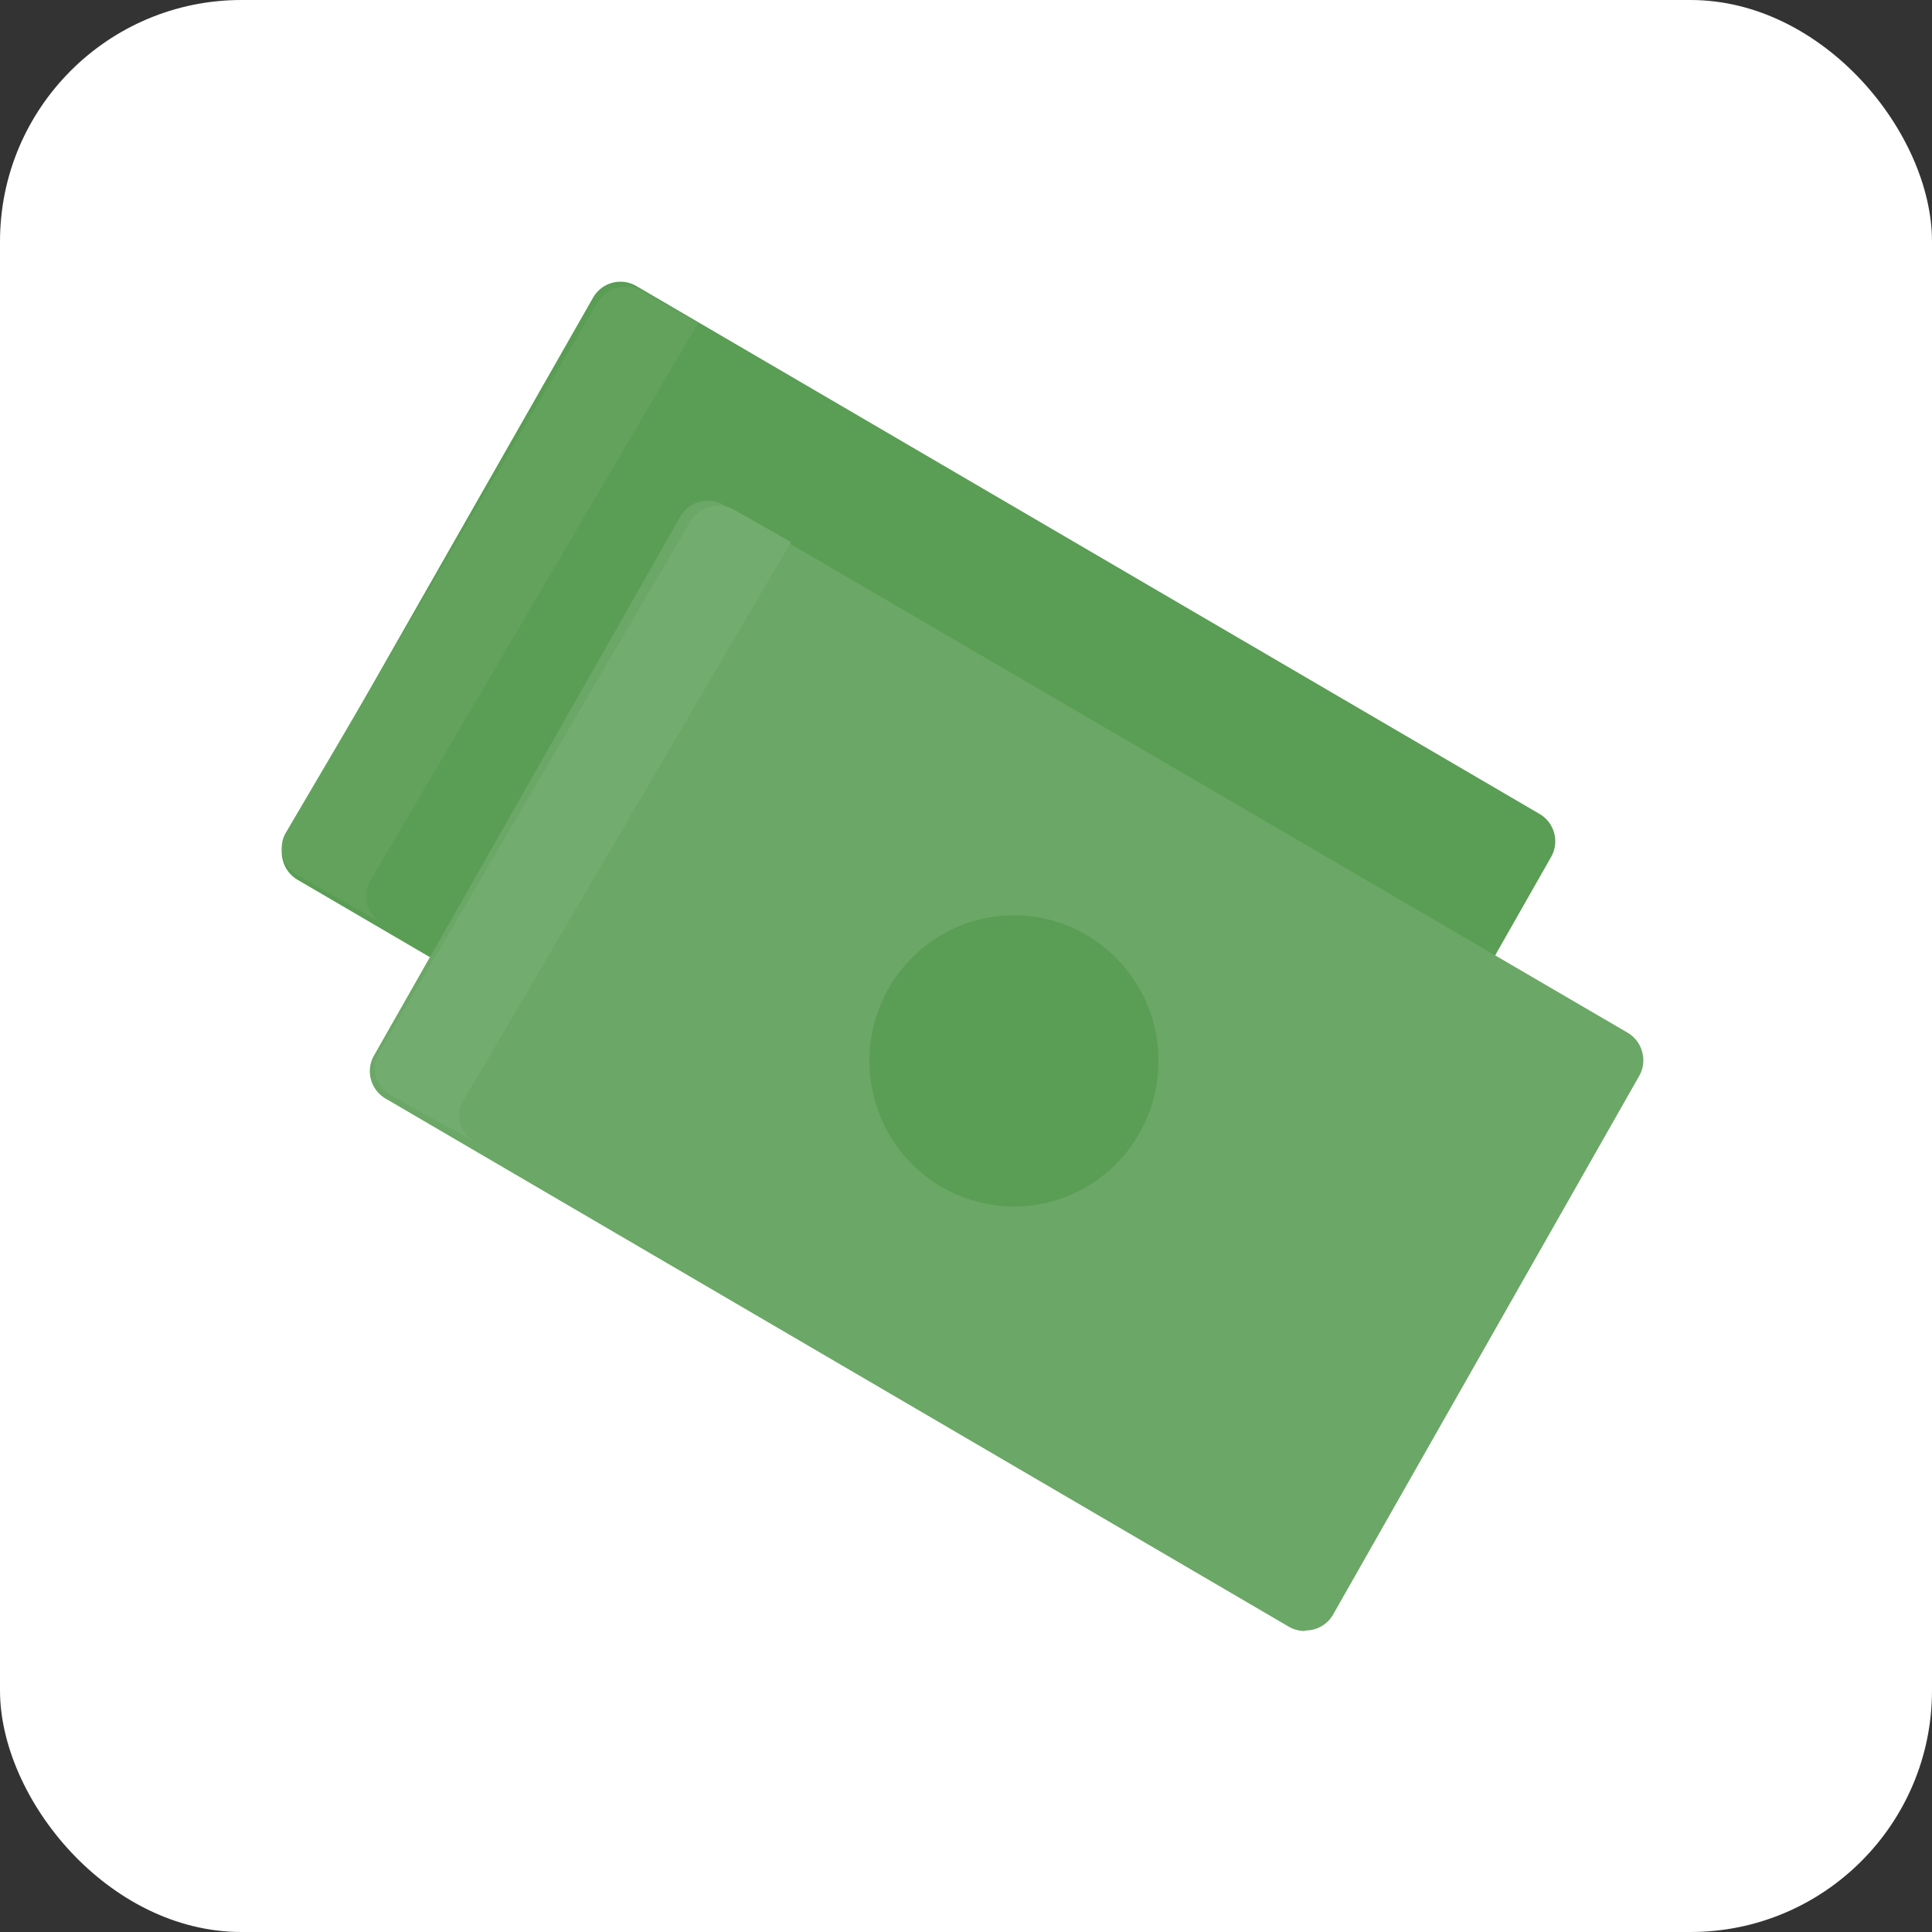 <svg xmlns="http://www.w3.org/2000/svg" width="48" height="48" viewBox="0 0 48 48">
    <rect x="0" y="0" width="48" height="48" fill="#333333" stroke="none"/>
    <g fill="none" fill-rule="nonzero">
        <rect width="48" height="48" fill="#FFF" rx="6"/>
        <path fill="#5A9D55" d="M30.226 35.082a.8.8 0 0 1-.397-.106L7.396 21.86a.787.787 0 0 1-.369-.486.779.779 0 0 1 .076-.592l7.628-13.381a.784.784 0 0 1 1.076-.297L38.246 20.22a.787.787 0 0 1 .287 1.078l-7.605 13.375a.794.794 0 0 1-.684.397"/>
        <path fill="#62A25D" d="M9.206 21.874l8.137-13.848-1.406-.8a.809.809 0 0 0-1.093.292l-7.74 13.166a.747.747 0 0 0-.076.584.778.778 0 0 0 .374.478l2.095 1.196a.786.786 0 0 1-.291-1.08"/>
        <path fill="#6BA766" d="M32.413 40.521a.782.782 0 0 1-.392-.106L9.582 27.295a.787.787 0 0 1-.286-1.078l7.604-13.38a.79.79 0 0 1 1.082-.29l22.45 13.107c.183.105.316.28.369.486a.78.78 0 0 1-.076.592l-7.604 13.38a.788.788 0 0 1-.685.397"/>
        <path fill="#5A9D55" d="M25.192 29.975a3.59 3.59 0 0 1-3.317-2.234 3.638 3.638 0 0 1 .78-3.943 3.57 3.57 0 0 1 3.915-.78 3.618 3.618 0 0 1 2.211 3.346c-.003 1.995-1.609 3.611-3.59 3.611"/>
        <path fill="#72AC6E" d="M11.52 27.34l8.135-13.872-1.406-.8a.814.814 0 0 0-1.098.286L9.419 26.149a.778.778 0 0 0-.083.584.779.779 0 0 0 .374.48l2.1 1.168a.778.778 0 0 1-.29-1.081"/>
    </g>
</svg>
